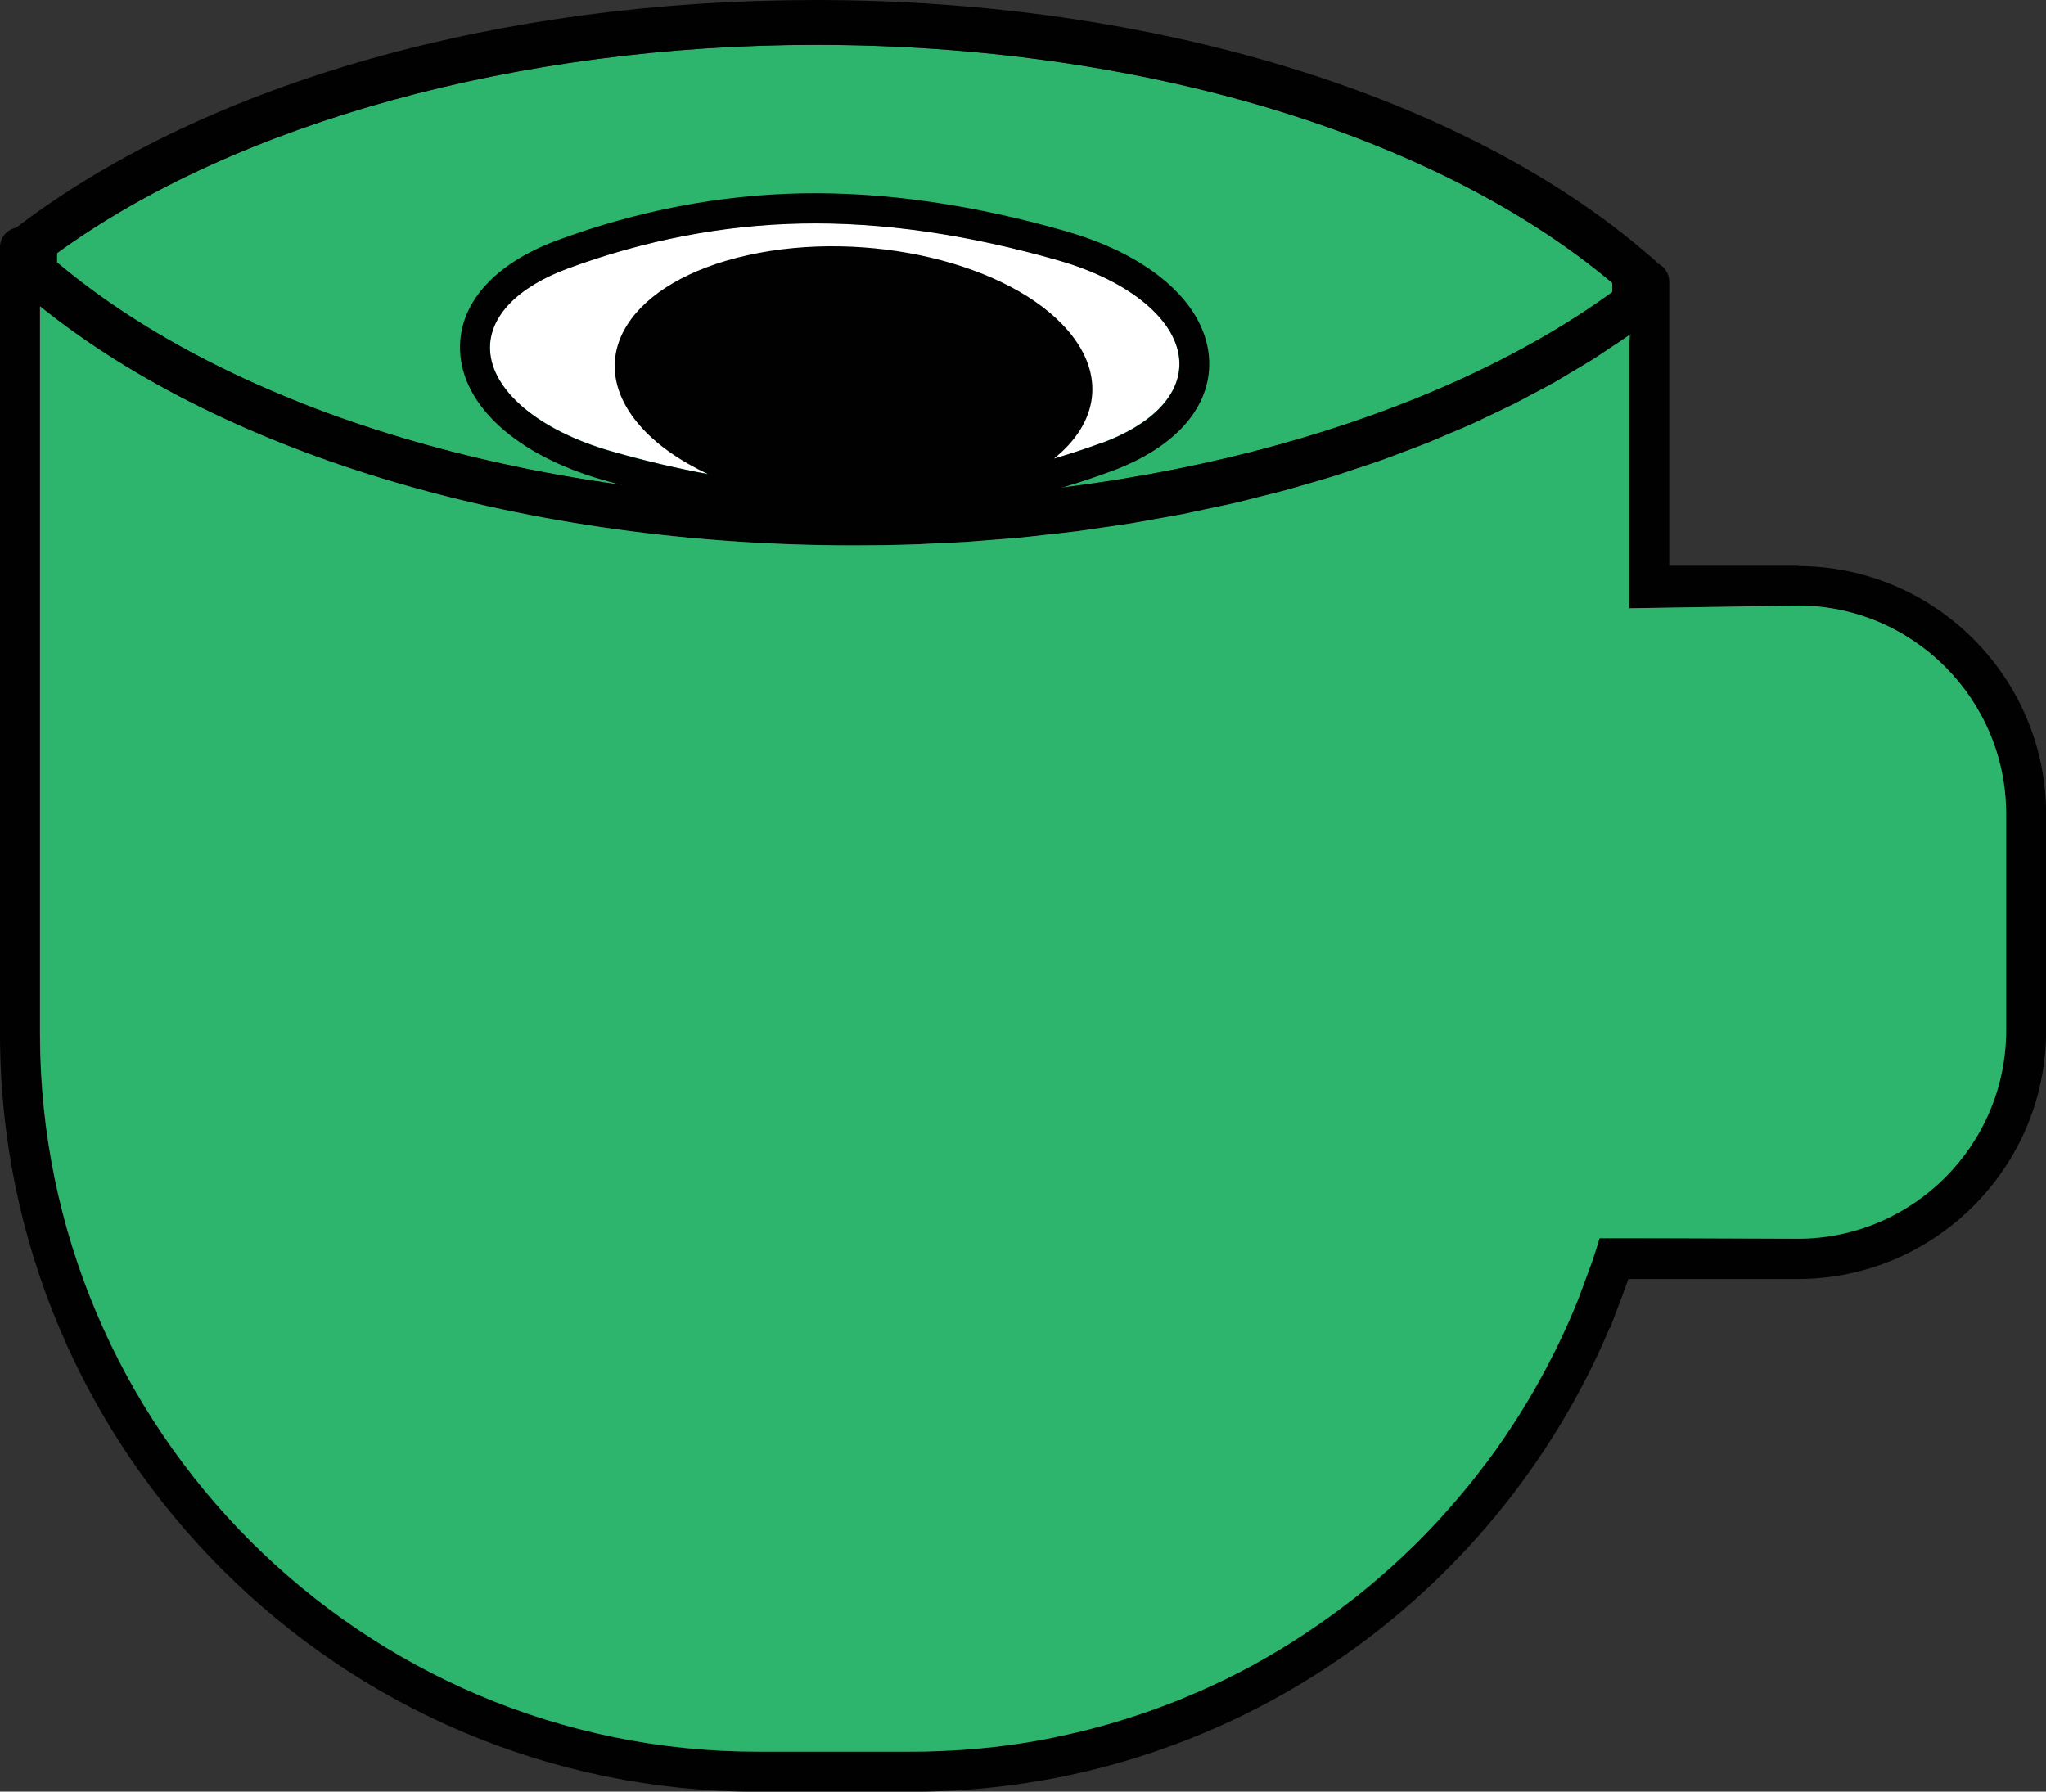 <?xml version="1.0" encoding="UTF-8"?>
<svg id="Layer_2" data-name="Layer 2" xmlns="http://www.w3.org/2000/svg" width="192.52" height="168.61" viewBox="0 0 192.52 168.61">
  <rect x="0" y="0" width="192.52" height="168.61" fill="#333333" stroke="none"/>
  <defs>
    <style>
      .cls-1 {
        fill: #fbf071;
      }

      .cls-2 {
        fill: #010101;
      }

      .cls-3 {
        fill: #fff;
      }

      .cls-4 {
        fill: #2db56e;
      }
    </style>
  </defs>
  <g id="Layer_1-2" data-name="Layer 1">
    <g>
      <g>
        <path class="cls-1" d="M94.61,46.46c-4.22.31-8.53.48-12.92.48-20.88,0-40.11-3.69-55.51-9.89,15.34,6.45,34.22,10.06,54.14,10.06,4.82,0,9.59-.22,14.29-.65Z"/>
        <path class="cls-4" d="M5.36,23.83v.86c16.69,14.05,44.61,22.41,74.96,22.41,27.89,0,54.47-7.31,71.39-19.61v-.86c-16.69-14.05-44.61-22.41-74.96-22.41-27.89,0-54.47,7.31-71.39,19.61Z"/>
      </g>
      <g>
        <path class="cls-3" d="M46.1,32.89c.14,3.86,4.6,7.61,11.36,9.55,8.53,2.45,16.67,3.63,24.17,3.48,7.37-.14,14.77-1.56,21.99-4.22,4.79-1.76,7.47-4.55,7.35-7.65-.14-3.86-4.6-7.61-11.36-9.55-8.53-2.45-16.67-3.63-24.17-3.48-7.37.14-14.77,1.56-21.99,4.22-4.79,1.76-7.47,4.55-7.35,7.65Z"/>
        <path class="cls-2" d="M100.39,21.79c-8.8-2.53-17.22-3.74-25-3.59-7.68.15-15.39,1.63-22.91,4.4-6,2.21-9.35,6-9.19,10.39.19,5.18,5.32,9.84,13.4,12.16,8.32,2.39,16.29,3.6,23.71,3.6.43,0,.86,0,1.28-.01,7.68-.15,15.39-1.63,22.91-4.4,6-2.21,9.35-6,9.19-10.39-.19-5.18-5.32-9.84-13.4-12.16ZM103.62,41.7c-1.48.54-2.96,1.02-4.45,1.46,4.15-3.31,4.92-7.86,1.31-12.06-5.48-6.37-18.95-9.55-30.08-7.09-11.14,2.45-15.72,9.61-10.25,15.98,1.57,1.83,3.82,3.38,6.47,4.63-2.99-.55-6.05-1.27-9.15-2.16-6.76-1.94-11.22-5.69-11.36-9.55-.11-3.1,2.57-5.89,7.35-7.65,7.23-2.66,14.63-4.08,21.99-4.22,7.5-.15,15.63,1.03,24.17,3.48,6.76,1.94,11.22,5.69,11.36,9.55.11,3.1-2.57,5.89-7.35,7.65Z"/>
      </g>
      <path class="cls-2" d="M169.15,53.24h-12.08v-26.74c0-.7-.39-1.34-1.01-1.67-.04-.02-.08-.02-.12-.03v-.1l-.73-.63C137.87,9,108.54,0,76.75,0,47.08,0,19.82,7.68,1.98,21.08l-.46.35c-.86.17-1.52.93-1.52,1.84v74.04c0,39.32,31.99,71.31,71.31,71.31h14.45c29.52,0,54.88-18.03,65.7-43.65l.04.02c.04-.1.31-.8.65-1.73.35-.88.67-1.77.99-2.67.03-.07.06-.15.08-.22h15.94c12.89,0,23.37-10.49,23.37-23.37v-20.36c0-12.89-10.49-23.37-23.37-23.37ZM5.36,23.83C22.28,11.54,48.86,4.22,76.75,4.22c30.35,0,58.27,8.36,74.96,22.41v.86c-16.93,12.29-43.51,19.61-71.39,19.61-30.35,0-58.27-8.37-74.96-22.41v-.86ZM188.77,96.97c0,10.82-8.8,19.62-19.62,19.62,0,0-14.74-.05-14.73-.07h-3.9c-.23.76-.47,1.51-.72,2.26-.44,1.19-.94,2.55-1.3,3.51-9.96,24.91-34.32,42.57-62.74,42.57h-14.45c-37.25,0-67.56-30.31-67.56-67.56V28.84c17.54,14.12,45.91,22.49,76.56,22.49,28.79,0,55.31-7.23,73.16-19.9-.05.29-.1.58-.16.87v24.95l15.84-.25c10.82,0,19.62,8.8,19.62,19.62v20.36Z"/>
      <path class="cls-4" d="M169.15,56.99l-15.84.25v-25.7c-.58.41-1.2.8-1.8,1.2-.52.35-1.03.7-1.56,1.04-.65.41-1.33.8-2,1.2-.55.33-1.08.66-1.64.98-.69.39-1.4.75-2.11,1.13-.57.3-1.13.62-1.71.91-.72.36-1.47.7-2.2,1.05-.6.28-1.18.58-1.79.85-.75.34-1.52.65-2.28.97-.63.27-1.24.54-1.88.8-.78.31-1.59.6-2.38.9-.65.24-1.28.5-1.94.73-.81.29-1.63.55-2.45.82-.67.22-1.33.46-2.01.67-.83.26-1.68.49-2.52.74-.69.2-1.38.41-2.08.6-.86.23-1.74.44-2.62.66-.71.18-1.4.37-2.11.53-.89.21-1.8.39-2.71.58-.71.15-1.42.32-2.14.46-.91.18-1.84.33-2.77.5-.73.13-1.45.27-2.19.39-.93.15-1.87.27-2.81.41-.75.11-1.49.23-2.25.33-.97.12-1.95.22-2.93.33-.74.08-1.47.18-2.22.25-1.02.1-2.06.17-3.09.25-.71.05-1.42.12-2.13.17-1.16.07-2.34.12-3.51.17-.6.03-1.19.07-1.79.08-1.78.06-3.57.08-5.36.08-30.66,0-59.03-8.37-76.56-22.49v68.46c0,37.25,30.31,67.56,67.56,67.56h14.45c.92,0,1.83-.02,2.74-.06.16,0,.33-.02.49-.03.14,0,.29-.02.43-.02,0,0,0,0,0,0,.6-.03,1.2-.06,1.79-.11.26-.02.51-.05.77-.07.11-.01.22-.02.33-.03.52-.05,1.05-.1,1.57-.16.32-.04.64-.09.95-.13.08-.01.16-.02.24-.03.48-.07.97-.13,1.45-.21.4-.06.79-.14,1.18-.21.02,0,.04,0,.06-.01.46-.08.91-.16,1.36-.26.12-.02.24-.05.36-.08.31-.06.62-.13.92-.2.43-.1.86-.19,1.28-.29.44-.11.88-.22,1.31-.34.4-.11.81-.22,1.21-.33.45-.13.9-.26,1.34-.4.38-.12.75-.23,1.12-.36,0,0,.01,0,.02,0,.46-.15.91-.3,1.37-.46.34-.12.68-.24,1.02-.37.02,0,.03-.01.05-.02.47-.17.94-.35,1.4-.53.3-.12.6-.24.9-.37.27-.11.54-.23.82-.35.23-.1.47-.19.7-.3.25-.11.51-.23.76-.34.35-.16.7-.33,1.05-.49.18-.09.37-.17.55-.26.2-.1.39-.2.58-.29.06-.03.12-.06.18-.09.45-.23.89-.45,1.33-.69.07-.04.15-.07.22-.11.1-.05.19-.11.29-.16.01,0,.02-.01.03-.02.81-.44,1.6-.9,2.38-1.37.03-.02.05-.03.08-.05.12-.08.25-.15.37-.23.64-.39,1.28-.79,1.91-1.21.19-.12.37-.24.55-.37.61-.41,1.21-.83,1.8-1.25.16-.12.32-.23.48-.35,0,0,0,0,.01,0,.65-.48,1.3-.97,1.94-1.47.03-.03.07-.05.1-.08.06-.04.11-.09.17-.13,1.47-1.17,2.89-2.41,4.26-3.7.07-.07.14-.14.22-.21.05-.05.1-.1.16-.15.54-.51,1.07-1.03,1.58-1.56.18-.18.36-.37.54-.56.46-.48.91-.96,1.35-1.46.19-.21.38-.42.56-.63.44-.5.87-1.01,1.3-1.52.16-.2.33-.39.49-.59.5-.61.98-1.23,1.45-1.86.02-.03.04-.05.06-.07.06-.08.12-.15.18-.23.56-.74,1.1-1.5,1.62-2.27.05-.08.11-.16.16-.24.05-.07.09-.14.14-.21.41-.61.81-1.22,1.2-1.84.16-.26.32-.52.48-.78.32-.52.63-1.05.93-1.58.17-.29.33-.59.5-.89.29-.52.56-1.04.83-1.56.08-.15.16-.31.24-.46.08-.15.15-.29.23-.44.28-.56.55-1.13.82-1.7.02-.04.03-.07.05-.11.11-.23.22-.46.32-.69.38-.84.74-1.68,1.08-2.54.36-.96.86-2.32,1.3-3.51.25-.75.5-1.5.72-2.26h3.9s.03,0,.07,0c.02,0,.03,0,.06,0,.04,0,.09,0,.16,0,.02,0,.04,0,.06,0,.09,0,.19,0,.31,0,.05,0,.11,0,.17,0,.1,0,.21,0,.33,0,.04,0,.08,0,.12,0,.17,0,.36,0,.56,0h.01c.2,0,.42,0,.65,0,.04,0,.08,0,.12,0,.49,0,1.03,0,1.6,0l10.52.04c10.82,0,19.62-8.8,19.62-19.62v-20.36c0-10.82-8.8-19.62-19.62-19.62Z"/>
    </g>
  </g>
</svg>